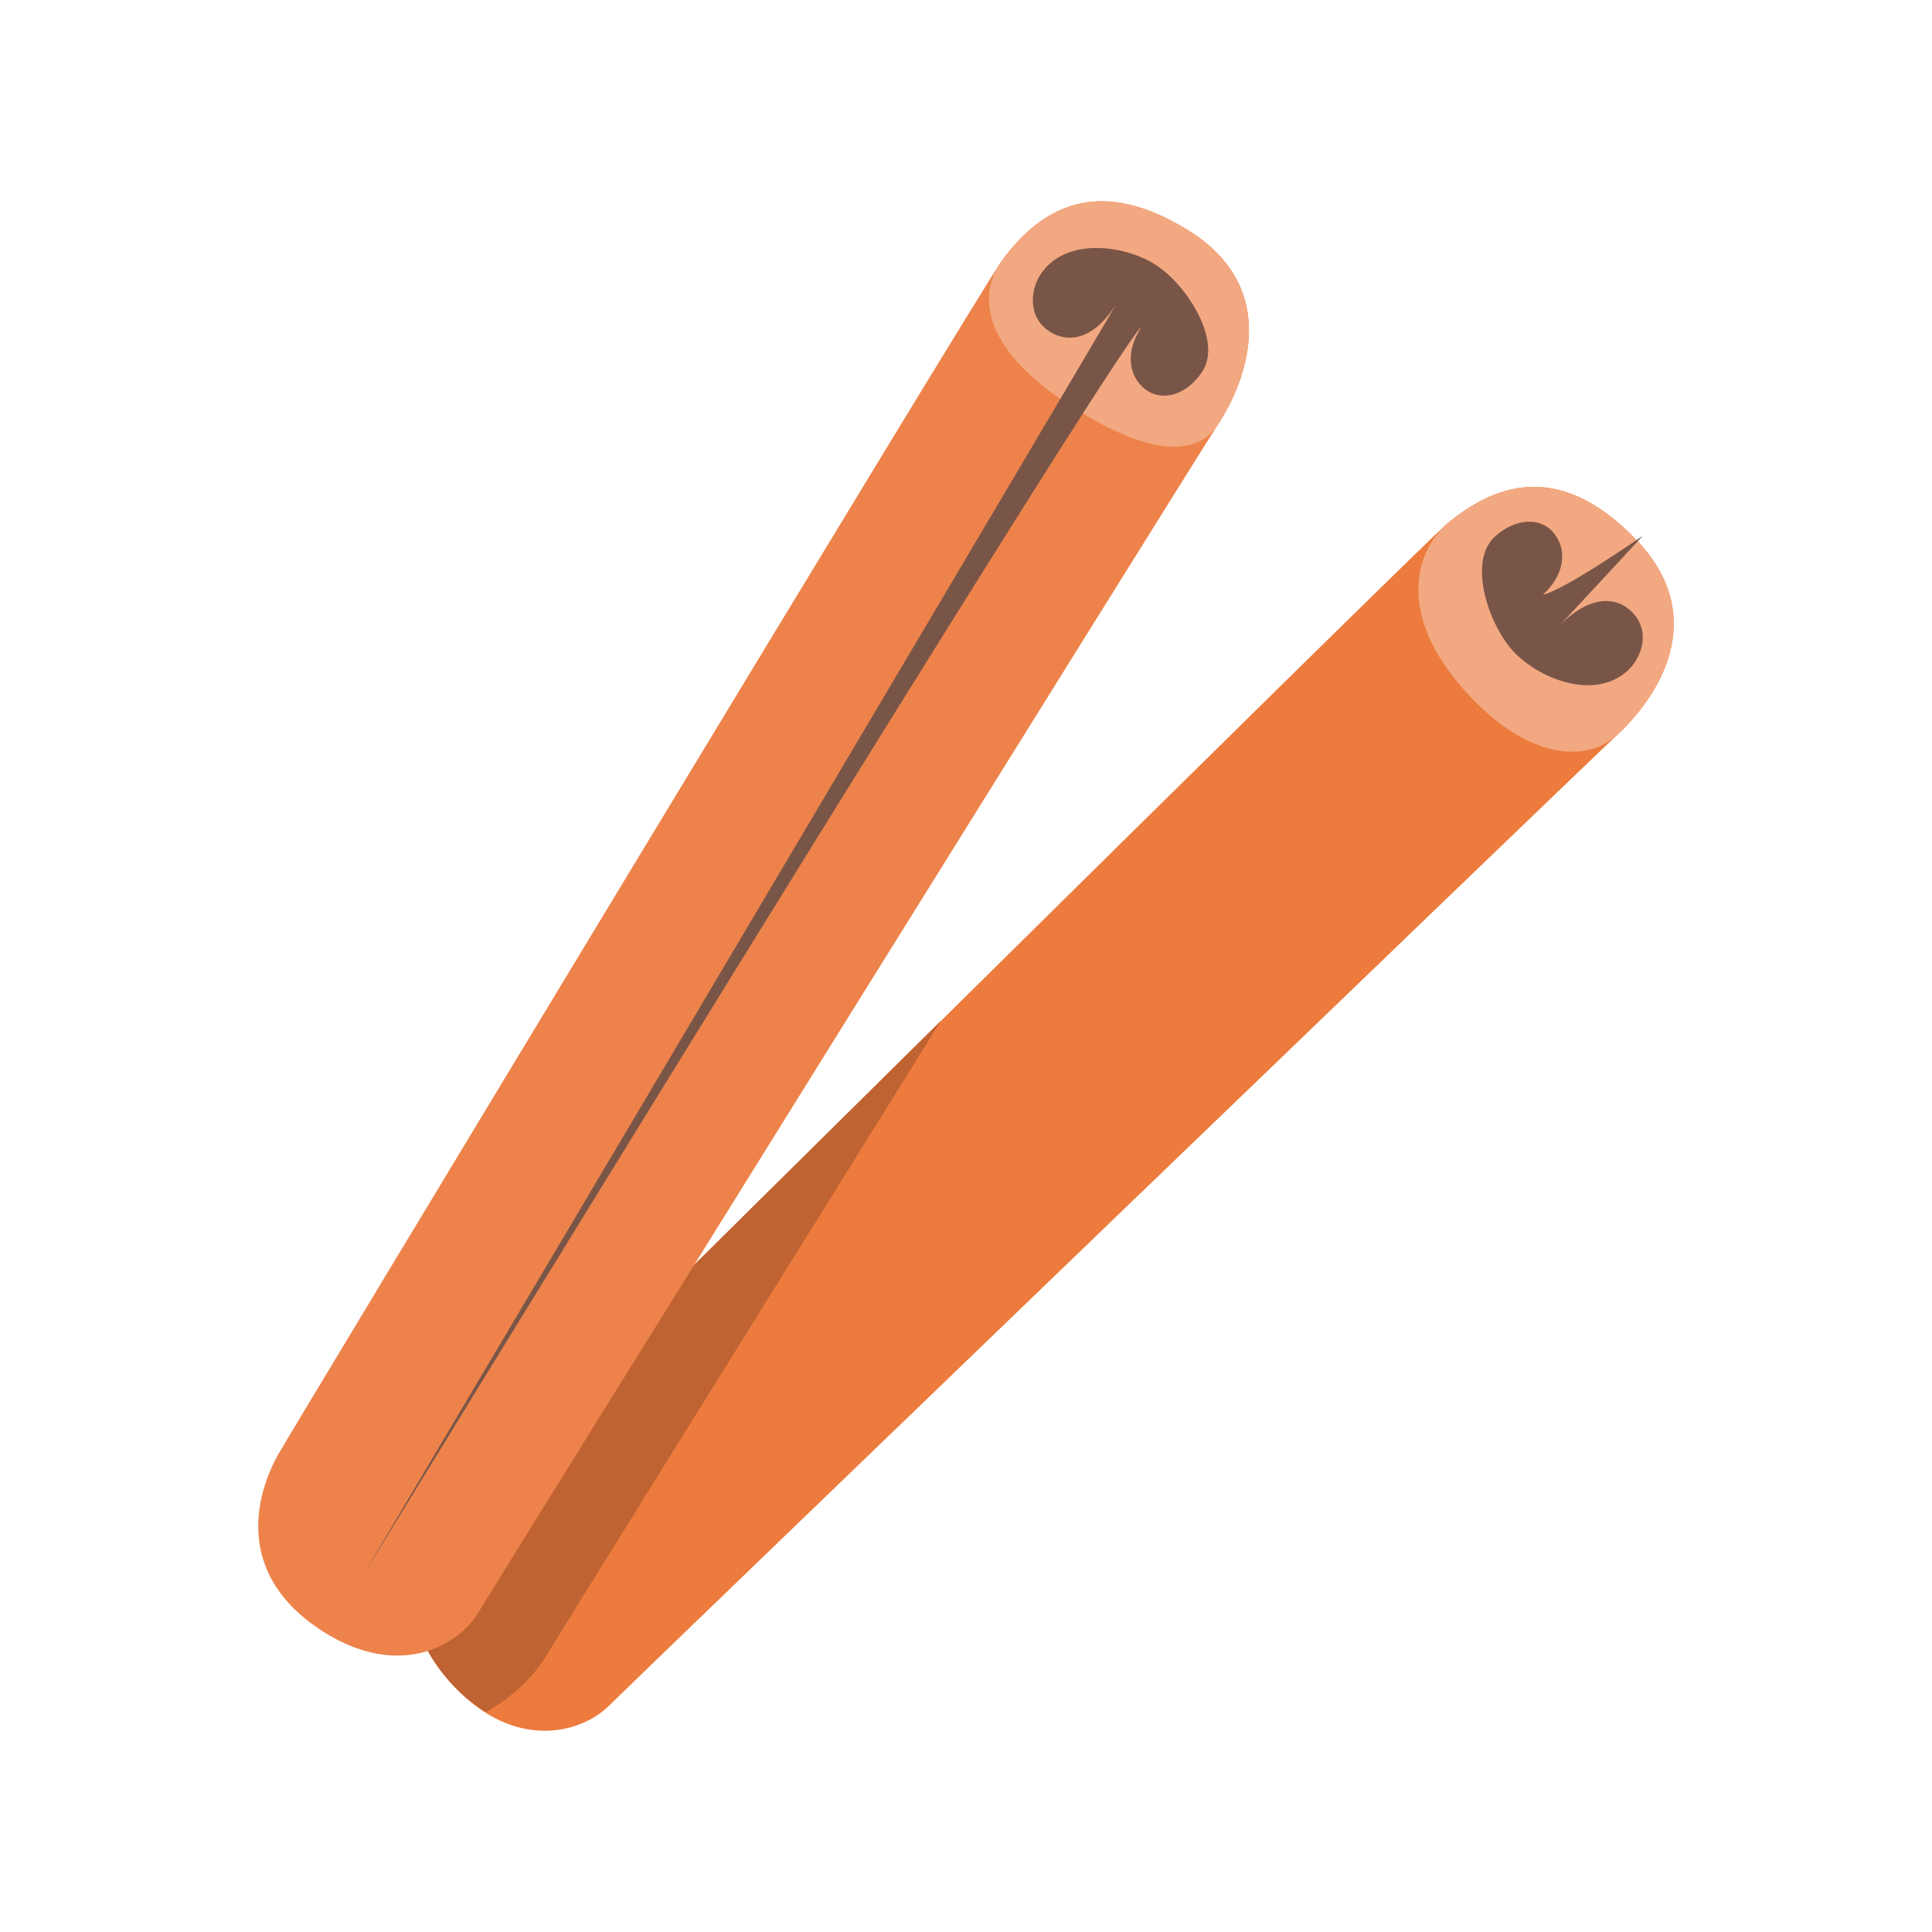<svg xmlns="http://www.w3.org/2000/svg" viewBox="0 0 48 48"><path d="M35.973 12.992c-.672.555-24.266 23.903-24.711 24.375-.45.473-2.008 2.387.023 4.535 1.527 1.614 3.168 1.16 3.856.465.468-.469 24.332-23.457 25.03-24.101.99-.91 2.356-2.91.474-4.864-1.958-2.03-3.57-1.308-4.672-.41z" fill="#ec7b3d"/><path d="M35.973 12.992c-.672.555-1.47 2.176.562 4.324 1.528 1.614 2.938 1.594 3.637.95.988-.91 2.355-2.91.473-4.864-1.958-2.03-3.57-1.308-4.672-.41z" fill="#f2a880"/><path d="M40.813 13.313s-1.508 1.632-2.047 2.207c.804-.793 1.449-.668 1.797-.297.472.5.19 1.156-.126 1.441-.843.762-2.238.18-2.851-.496-.613-.676-1.125-2.227-.441-2.84.511-.465 1.14-.484 1.46-.082.372.465.223 1.078-.273 1.531.535-.113 2.48-1.464 2.48-1.464z" fill="#795548"/><path d="M23.375 25.363c-5.984 5.914-11.895 11.77-12.113 12-.45.473-2.008 2.39.023 4.54.262.273.527.468.79.632.632-.36 1.179-.851 1.538-1.465.285-.476 5.125-8.261 9.762-15.707z" fill="#bf6332"/><path d="M24.895 6.469c-.52.703-17.676 29.117-17.993 29.683-.316.567-1.359 2.805 1.137 4.391 1.875 1.187 3.356.352 3.852-.492.336-.57 17.843-28.703 18.367-29.5.734-1.121 1.57-3.395-.735-4.828-2.394-1.489-3.78-.395-4.628.746z" fill="#ed834a"/><path d="M24.895 6.469c-.52.703-.711 2.082 1.785 3.668 1.875 1.187 3.054 1.21 3.578.418.734-1.125 1.57-3.399-.735-4.832-2.394-1.489-3.78-.395-4.628.746z" fill="#f2a880"/><path d="M9.05 39.086S27.372 8.203 27.755 7.516c-.586.964-1.242 1-1.668.726-.586-.37-.469-1.074-.234-1.426.628-.949 2.125-.726 2.886-.218.762.504 1.637 1.882 1.125 2.644-.383.574-.988.746-1.398.438-.473-.36-.48-.992-.11-1.551-.492.238-19.304 30.957-19.304 30.957z" fill="#795548"/></svg>